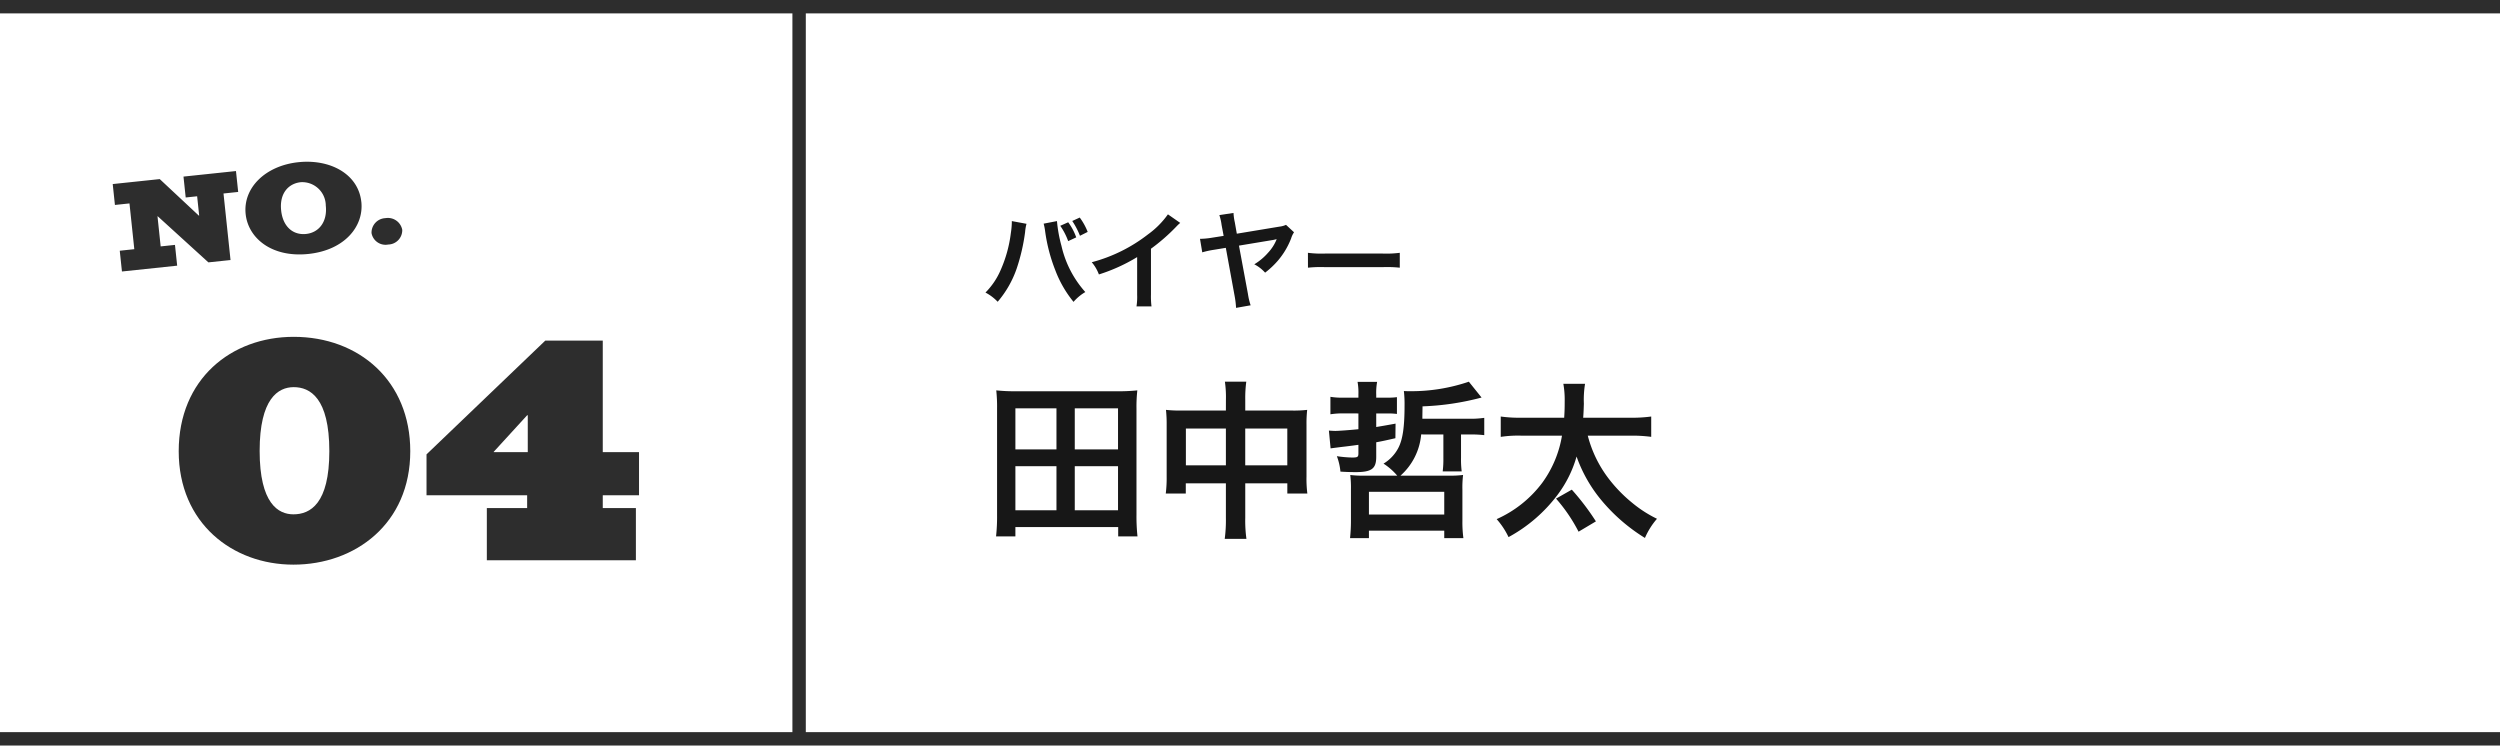 <svg xmlns="http://www.w3.org/2000/svg" width="280" height="83.5" viewBox="0 0 280 83.5">
  <g id="グループ_82" data-name="グループ 82" transform="translate(-8849 -7796.425)">
    <g id="グループ_11" data-name="グループ 11" transform="translate(-587 5020.175)">
      <path id="パス_55" data-name="パス 55" d="M17.4,1.33a20.786,20.786,0,0,1-.114-2.394V-13.015a16.277,16.277,0,0,1,.095-2.014,19.491,19.491,0,0,1-2.185.1H3.781a19.635,19.635,0,0,1-2.2-.1A17.179,17.179,0,0,1,1.672-13V-1.064A20.557,20.557,0,0,1,1.558,1.33H3.724V.285H15.238V1.33ZM3.724-13.015h4.6v4.6h-4.6Zm6.65,0h4.845v4.6H10.374ZM3.724-6.536h4.6V-1.6h-4.6Zm6.65,0h4.845V-1.6H10.374ZM27.3-12.768h-5a14.639,14.639,0,0,1-1.71-.076,14.874,14.874,0,0,1,.076,1.653v5.814a14.24,14.24,0,0,1-.1,1.9h2.242v-1.14H27.3V-.76A15.93,15.93,0,0,1,27.17,1.6H29.6A14.946,14.946,0,0,1,29.469-.76V-4.617h4.712v1.14h2.242a13.076,13.076,0,0,1-.095-1.9v-5.795a13.949,13.949,0,0,1,.076-1.672,13.588,13.588,0,0,1-1.729.076H29.469V-14A13.931,13.931,0,0,1,29.583-16H27.189a12.318,12.318,0,0,1,.114,2.071Zm0,2.014v4.123H22.819v-4.123Zm2.166,4.123v-4.123h4.712v4.123Zm22.192-3.458v2.6a11.126,11.126,0,0,1-.076,1.539h2.128a10.953,10.953,0,0,1-.076-1.539v-2.6h.988a12.562,12.562,0,0,1,1.615.076v-1.938a10.866,10.866,0,0,1-1.767.1H49.305v-.228l.019-1.159a29.571,29.571,0,0,0,6.612-.988L54.511-16a20,20,0,0,1-6.65,1.064c-.152,0-.361,0-.627-.019a12.752,12.752,0,0,1,.076,1.615c0,2.432-.209,3.857-.722,4.807a4.47,4.47,0,0,1-1.634,1.71,6.907,6.907,0,0,1,1.539,1.349H42.845a12.562,12.562,0,0,1-1.615-.076,12.144,12.144,0,0,1,.076,1.634v3.5c0,.7-.038,1.292-.1,1.938H43.32V.684h8.436V1.52H53.9A13.506,13.506,0,0,1,53.789-.4V-3.9a11.579,11.579,0,0,1,.076-1.653,11.926,11.926,0,0,1-1.653.076H46.854a6.988,6.988,0,0,0,2.318-4.617ZM43.32-3.667h8.436v2.546H43.32Zm-1.178-8.778v1.767c-.912.095-2.223.19-2.584.19-.19,0-.532-.019-.722-.038l.19,1.995c.4-.057.589-.076,1.159-.152.494-.057,1.14-.133,1.957-.247V-8c0,.437-.076.494-.722.494a13.386,13.386,0,0,1-1.691-.152,6.632,6.632,0,0,1,.4,1.729c.608.038,1.178.057,1.691.057,1.805,0,2.318-.38,2.318-1.71V-9.215c.722-.133,1.064-.209,2.147-.456l.019-1.634c-1.14.209-1.482.266-2.166.38v-1.52h1.349a7.821,7.821,0,0,1,.969.057v-1.881a6.893,6.893,0,0,1-.95.057H44.137v-.342a6.811,6.811,0,0,1,.1-1.425H42.047a6.812,6.812,0,0,1,.095,1.425v.342h-1.71a7.63,7.63,0,0,1-1.425-.095v1.957a8.744,8.744,0,0,1,1.406-.1ZM72.561-9.956a16.385,16.385,0,0,1,2.375.133V-12.1a15.657,15.657,0,0,1-2.394.133H67.317c.057-.741.057-1.121.076-1.558a11.134,11.134,0,0,1,.133-2.242H65.094a10.214,10.214,0,0,1,.152,1.9c0,.95-.019,1.273-.057,1.9H60.477a15.016,15.016,0,0,1-2.394-.133v2.28a12.8,12.8,0,0,1,2.394-.133h4.465a12.394,12.394,0,0,1-2.2,5.263A12.972,12.972,0,0,1,57.627-.608a8.616,8.616,0,0,1,1.33,2.014,16.975,16.975,0,0,0,5.529-4.788,12.986,12.986,0,0,0,2.09-4.237,15.941,15.941,0,0,0,2.869,5A19.924,19.924,0,0,0,74.233,1.5,8.228,8.228,0,0,1,75.582-.646a13.7,13.7,0,0,1-2.774-1.786,16.183,16.183,0,0,1-2.641-2.717A13.473,13.473,0,0,1,67.83-9.956Zm-3.819,9.6a27.566,27.566,0,0,0-2.7-3.553L64.277-2.907A18.177,18.177,0,0,1,66.8.8Z" transform="translate(9546 2835)" fill="#171717"/>
      <path id="パス_56" data-name="パス 56" d="M3.324-8.988v.168a8.805,8.805,0,0,1-.108,1.164A14.594,14.594,0,0,1,2.088-3.54,8.087,8.087,0,0,1,.372-.984,5.26,5.26,0,0,1,1.74.048,11.457,11.457,0,0,0,3.864-3.66a21.469,21.469,0,0,0,.948-4.1,5.08,5.08,0,0,1,.156-.924ZM6.888-8.7a5.98,5.98,0,0,1,.168.864A18.8,18.8,0,0,0,8.2-3.468,12.606,12.606,0,0,0,10.236.06a5.172,5.172,0,0,1,1.32-1.1A11.606,11.606,0,0,1,8.88-6.228a15.534,15.534,0,0,1-.5-2.76Zm1.86.24a7.282,7.282,0,0,1,.888,1.716l.9-.42a6.24,6.24,0,0,0-.9-1.692Zm3.072.684a6.876,6.876,0,0,0-.888-1.608L10.092-9a8.562,8.562,0,0,1,.864,1.656Zm8.988-1.968A9.6,9.6,0,0,1,18.576-7.5a17.525,17.525,0,0,1-6.3,3.12,4.514,4.514,0,0,1,.8,1.368,19.443,19.443,0,0,0,4.284-1.944V-.732a6.749,6.749,0,0,1-.072,1.3h1.68a9.078,9.078,0,0,1-.06-1.332V-5.892a21.22,21.22,0,0,0,2.832-2.472,4.943,4.943,0,0,1,.444-.42ZM34.032-8.568a2.342,2.342,0,0,1-.732.2l-4.776.792L28.3-8.844A6.169,6.169,0,0,1,28.152-9.9l-1.584.24a5.871,5.871,0,0,1,.252,1.116l.228,1.212-1.272.2A8.951,8.951,0,0,1,24.4-7l.252,1.512a9.947,9.947,0,0,1,1.32-.288l1.32-.216L28.3-.48A10.258,10.258,0,0,1,28.44.732L30.072.444a7.243,7.243,0,0,1-.3-1.26L28.764-6.24l3.9-.648q.216-.054.324-.072a4.8,4.8,0,0,1-.96,1.512,6.516,6.516,0,0,1-1.548,1.3,4.155,4.155,0,0,1,1.212.936,9.519,9.519,0,0,0,1.44-1.356,8.614,8.614,0,0,0,1.476-2.484,2.535,2.535,0,0,1,.324-.684Zm2.46,4.8a13.174,13.174,0,0,1,1.956-.06H44.82a13.174,13.174,0,0,1,1.956.06V-5.436a11.785,11.785,0,0,1-1.944.084h-6.4a11.785,11.785,0,0,1-1.944-.084Z" transform="translate(9546 2810)" fill="#171717"/>
    </g>
    <line id="線_5" data-name="線 5" x2="280" transform="translate(8849 7797.175)" fill="none" stroke="#2d2d2d" stroke-width="1.5"/>
    <line id="線_7" data-name="線 7" x2="280" transform="translate(8849 7879.175)" fill="none" stroke="#2d2d2d" stroke-width="1.5"/>
    <g id="グループ_35" data-name="グループ 35" transform="translate(8833 5517.175)">
      <path id="パス_54" data-name="パス 54" d="M8.372-9.842V-7.49H9.66v2.17H9.618L5.7-9.842H.406V-7.49H2.044v5.152H.406V0H6.622V-2.338H5.012V-5.726H5.04L10.136,0h2.492V-7.49H14.28V-9.842Zm15.5,4.914c0,1.82-1.092,2.912-2.52,2.912-1.484,0-2.506-1.092-2.506-2.912,0-1.974,1.176-2.912,2.506-2.912A2.637,2.637,0,0,1,23.87-4.928Zm4,0c0-3.164-2.982-5.166-6.538-5.166-3.724,0-6.482,2.212-6.482,5.152,0,2.716,2.394,5.18,6.524,5.18C25.466.238,27.874-2.2,27.874-4.928ZM32.1-1.344a1.636,1.636,0,0,0-1.736-1.5,1.623,1.623,0,0,0-1.722,1.5A1.592,1.592,0,0,0,30.366.126,1.605,1.605,0,0,0,32.1-1.344Z" transform="matrix(0.995, -0.105, 0.105, 0.995, 29.254, 2309.7)" fill="#2d2d2d"/>
      <path id="パス_53" data-name="パス 53" d="M17.885-12.215c0,5.88-2.135,7.07-4.025,7.07-1.68,0-3.78-1.19-3.78-7.105,0-5.845,2.065-7.14,3.815-7.14C15.715-19.39,17.885-18.2,17.885-12.215Zm9.065,0c0-7.875-5.74-12.81-13.055-12.81-7,0-12.88,4.725-12.88,12.81C1.015-4.165,7.035.49,13.86.49,20.79.49,26.95-4.1,26.95-12.215Zm9.345.07L40.04-16.24h.07v4.13H36.295Zm12.215.035V-24.6H42.07l-13.3,12.74V-7.28H40.04v1.435H35.525V0H52.22V-5.845H48.51V-7.28h4.06v-4.83Z" transform="translate(35 2342)" fill="#2d2d2d"/>
    </g>
    <path id="パス_25" data-name="パス 25" d="M0,0V81" transform="translate(8938.5 7797.675)" fill="none" stroke="#2d2d2d" stroke-width="1.5"/>
  </g>
</svg>
